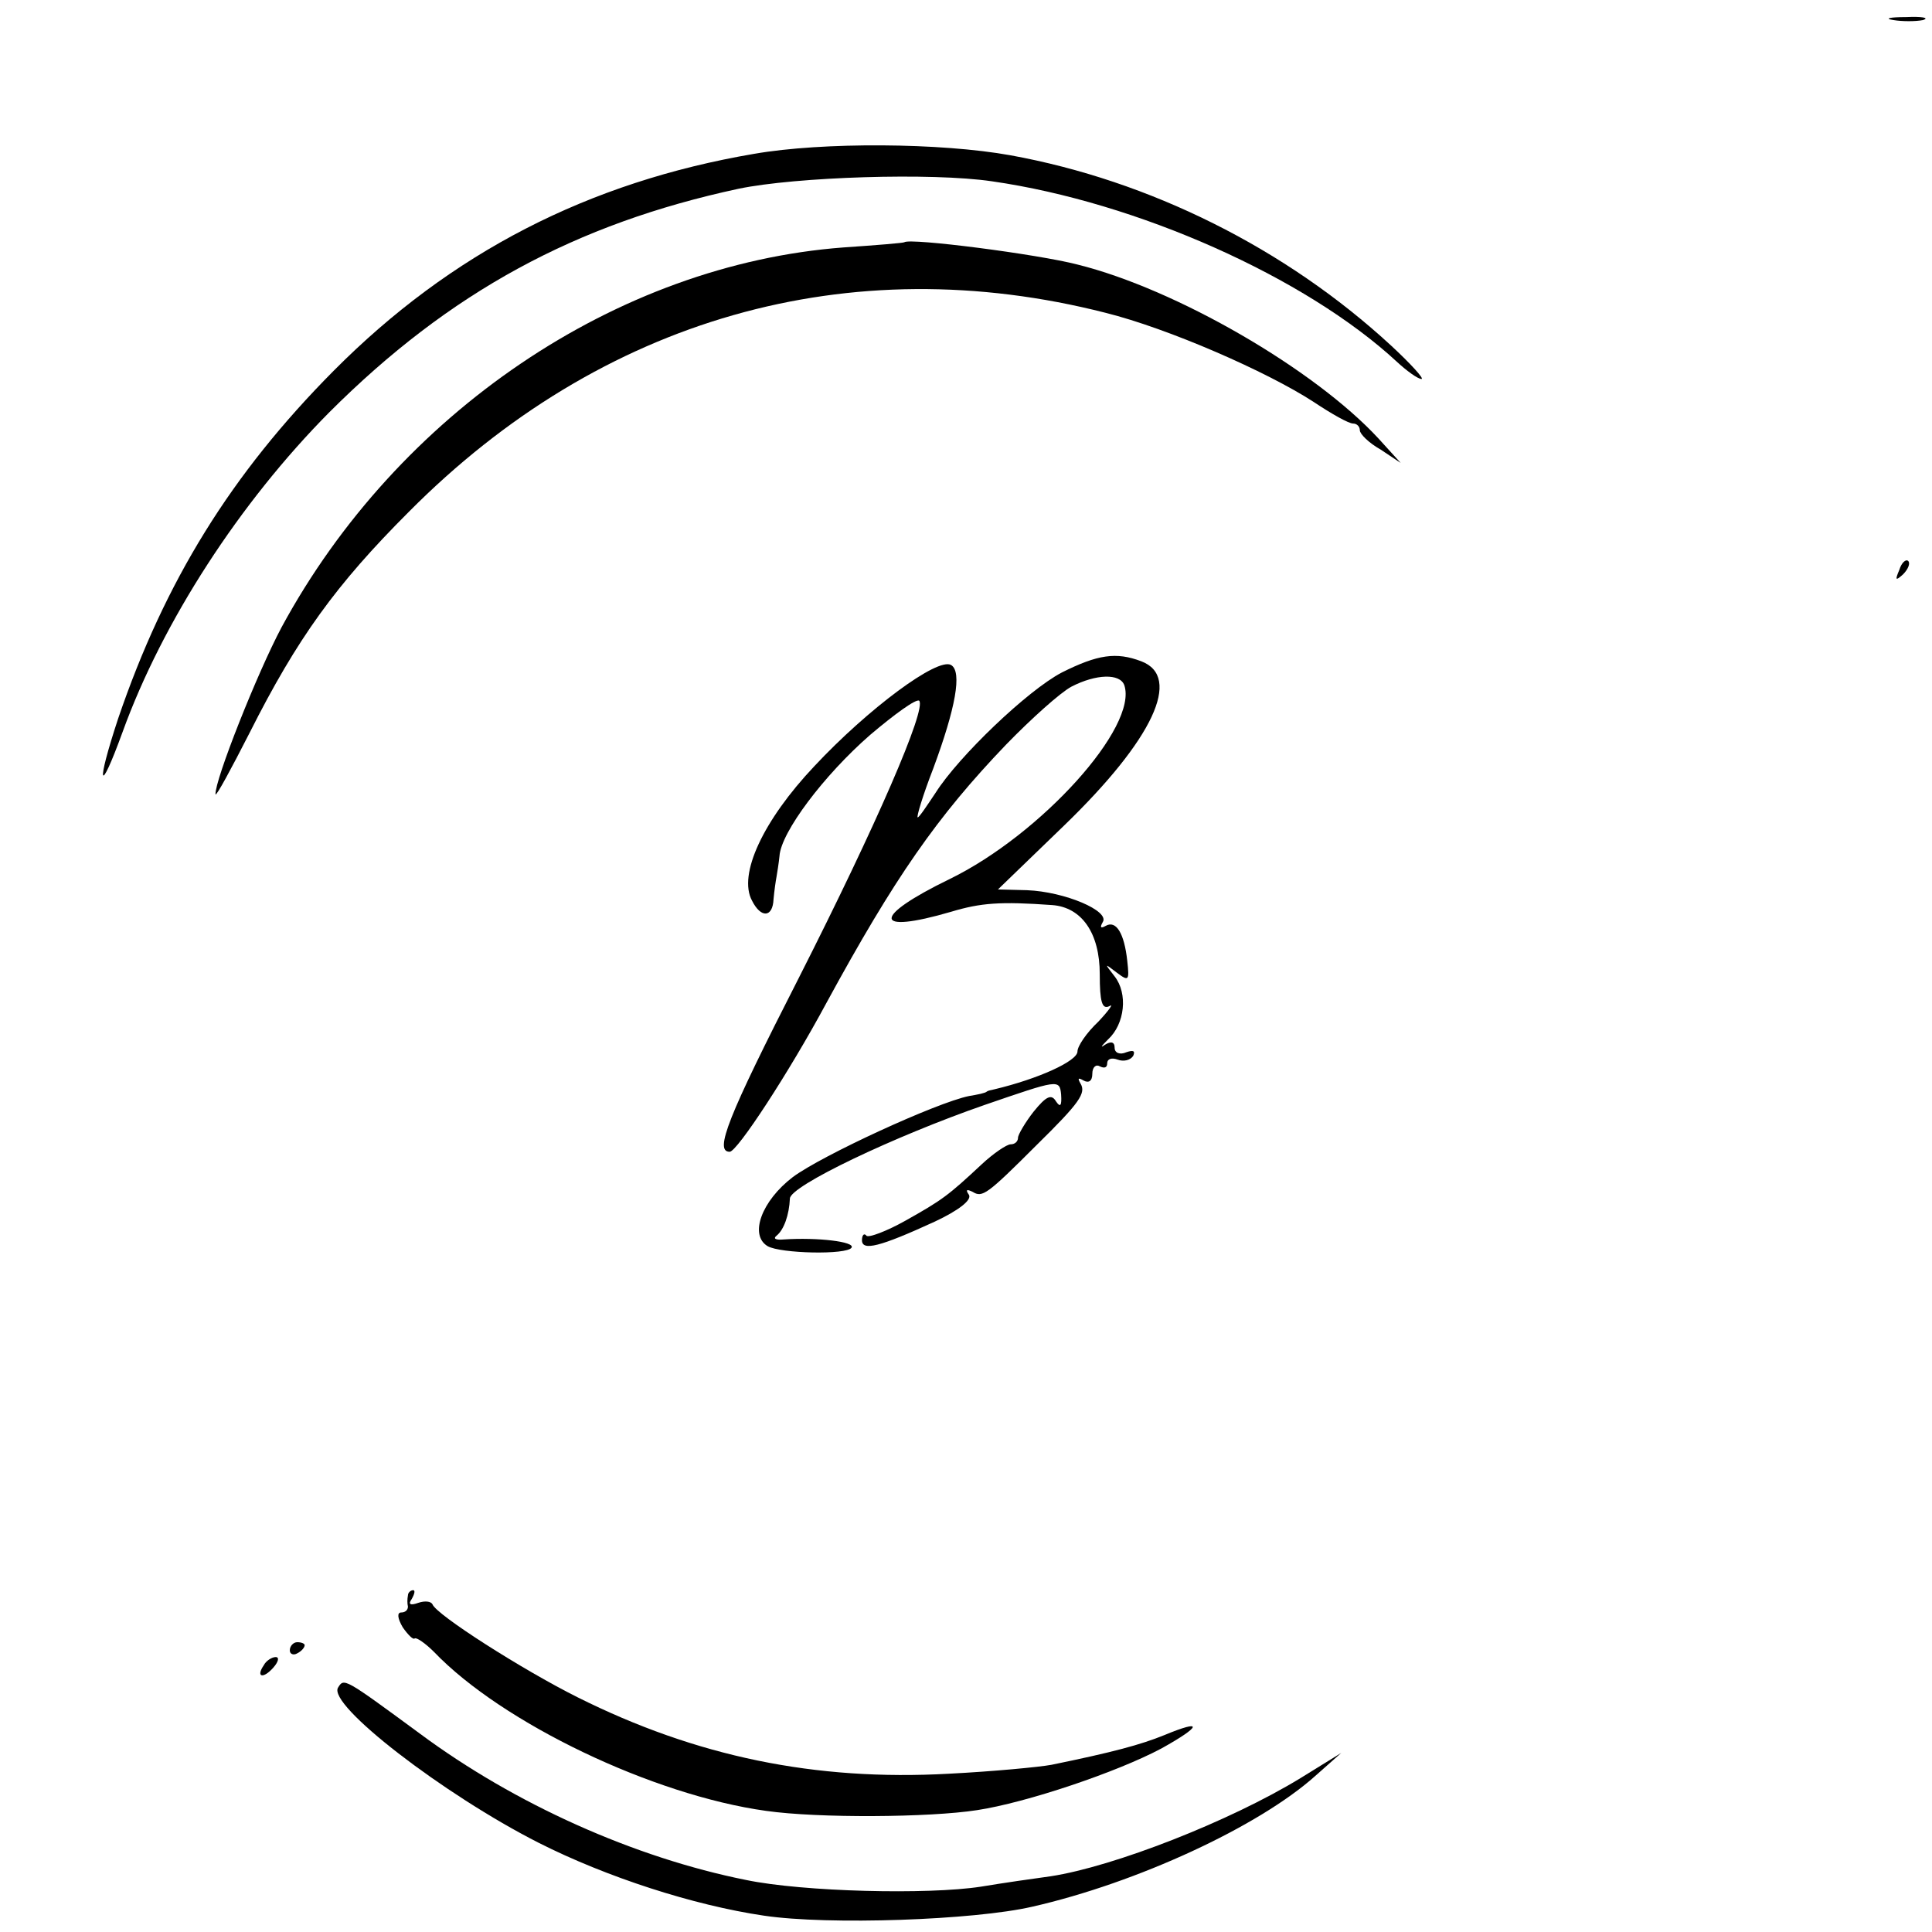<?xml version="1.0" standalone="no"?>
<!DOCTYPE svg PUBLIC "-//W3C//DTD SVG 20010904//EN"
 "http://www.w3.org/TR/2001/REC-SVG-20010904/DTD/svg10.dtd">
<svg version="1.0" xmlns="http://www.w3.org/2000/svg"
 width="260pt" height="260pt" viewBox="0 0 260 260"
 preserveAspectRatio="xMidYMid meet">
<g transform="translate(0,260) scale(0.1,-0.1)"
fill="#000000" stroke="none">
<path d="M2548 2573 c12 -2 30 -2 40 0 9 3 -1 5 -23 4 -22 0 -30 -2 -17 -4z"/>
<path d="M1015 2393 c-223 -38 -408 -133 -566 -292 -138 -139 -227 -283 -290
-468 -30 -91 -26 -106 6 -18 54 149 158 309 278 430 162 162 332 254 551 301
77 16 260 22 341 10 195 -28 422 -129 545 -243 13 -12 28 -23 33 -23 4 0 -14
20 -41 45 -142 131 -325 222 -512 256 -94 17 -253 18 -345 2z"/>
<path d="M1217 2274 c-1 -1 -38 -4 -82 -7 -305 -23 -600 -223 -756 -511 -33
-62 -90 -206 -89 -225 1 -3 21 34 46 83 64 127 116 199 214 297 259 261 593
356 938 268 84 -21 217 -79 280 -120 24 -16 47 -29 53 -29 5 0 9 -4 9 -9 0 -5
12 -17 28 -26 l27 -18 -30 33 c-86 93 -272 201 -405 234 -54 14 -225 36 -233
30z"/>
<path d="M2556 1833 c-6 -14 -5 -15 5 -6 7 7 10 15 7 18 -3 3 -9 -2 -12 -12z"/>
<path d="M1429 1695 c-46 -24 -139 -113 -170 -162 -12 -18 -22 -33 -24 -33 -2
0 7 30 21 66 30 81 39 130 24 139 -18 11 -112 -59 -184 -136 -69 -73 -103
-146 -84 -181 12 -24 28 -23 29 2 1 11 3 25 4 30 1 6 3 18 4 28 2 32 60 109
122 163 33 28 62 49 66 46 10 -11 -57 -166 -162 -373 -96 -188 -114 -234 -93
-234 10 0 80 107 130 200 92 169 149 251 242 348 34 35 73 70 88 78 33 17 65
18 71 2 19 -56 -112 -201 -235 -261 -105 -51 -104 -75 2 -44 40 12 66 14 136
9 40 -3 64 -38 64 -93 0 -37 3 -48 13 -43 6 4 0 -5 -15 -21 -16 -15 -28 -33
-28 -40 0 -13 -53 -37 -112 -51 -5 -1 -9 -2 -10 -3 -2 -2 -12 -4 -24 -6 -44
-9 -198 -80 -237 -109 -42 -32 -59 -78 -34 -93 17 -10 107 -12 113 -2 5 8 -46
14 -91 11 -11 -1 -15 1 -10 5 10 8 17 28 18 50 0 17 141 84 262 126 99 34 101
35 103 14 1 -15 -1 -18 -7 -9 -6 10 -13 7 -30 -14 -11 -14 -21 -31 -21 -35 0
-5 -4 -9 -10 -9 -5 0 -23 -12 -39 -27 -45 -42 -53 -48 -103 -76 -25 -14 -49
-23 -52 -20 -3 4 -6 1 -6 -6 0 -15 24 -9 98 25 32 15 50 29 46 36 -5 7 -3 8 5
4 13 -8 19 -4 86 63 58 57 67 70 59 83 -4 7 -3 8 4 4 7 -4 12 -1 12 9 0 9 5
13 10 10 6 -3 10 -2 10 4 0 6 6 8 14 5 8 -3 17 -1 21 5 3 7 0 8 -9 5 -9 -4
-16 -1 -16 6 0 8 -5 9 -13 4 -7 -5 -5 -2 4 7 23 21 27 62 9 85 -14 18 -14 18
3 5 16 -12 17 -11 14 16 -4 37 -15 55 -29 47 -7 -4 -8 -2 -4 5 10 15 -51 41
-102 43 l-39 1 89 86 c120 116 159 200 104 221 -34 13 -59 9 -107 -15z"/>
<path d="M549 453 c-1 -5 -1 -11 0 -15 0 -5 -4 -8 -9 -8 -6 0 -5 -8 2 -20 7
-10 14 -17 16 -15 2 2 14 -6 26 -18 92 -96 295 -193 447 -214 70 -10 220 -9
284 1 66 10 188 51 248 83 54 30 57 40 4 18 -32 -13 -69 -23 -152 -40 -16 -3
-79 -9 -138 -12 -180 -10 -340 23 -500 103 -74 37 -190 111 -195 125 -2 4 -10
5 -19 2 -11 -4 -14 -2 -9 5 4 7 5 12 2 12 -3 0 -7 -3 -7 -7z"/>
<path d="M390 379 c0 -5 5 -7 10 -4 6 3 10 8 10 11 0 2 -4 4 -10 4 -5 0 -10
-5 -10 -11z"/>
<path d="M355 359 c-11 -16 -1 -19 13 -3 7 8 8 14 3 14 -5 0 -13 -5 -16 -11z"/>
<path d="M455 329 c-15 -23 142 -144 270 -209 91 -46 208 -84 303 -98 87 -13
283 -6 361 12 141 32 305 108 381 176 l35 31 -55 -34 c-95 -58 -251 -119 -336
-132 -22 -3 -64 -9 -94 -14 -71 -11 -239 -7 -316 9 -150 30 -311 102 -439 197
-102 75 -102 75 -110 62z"/>
</g>
</svg>
